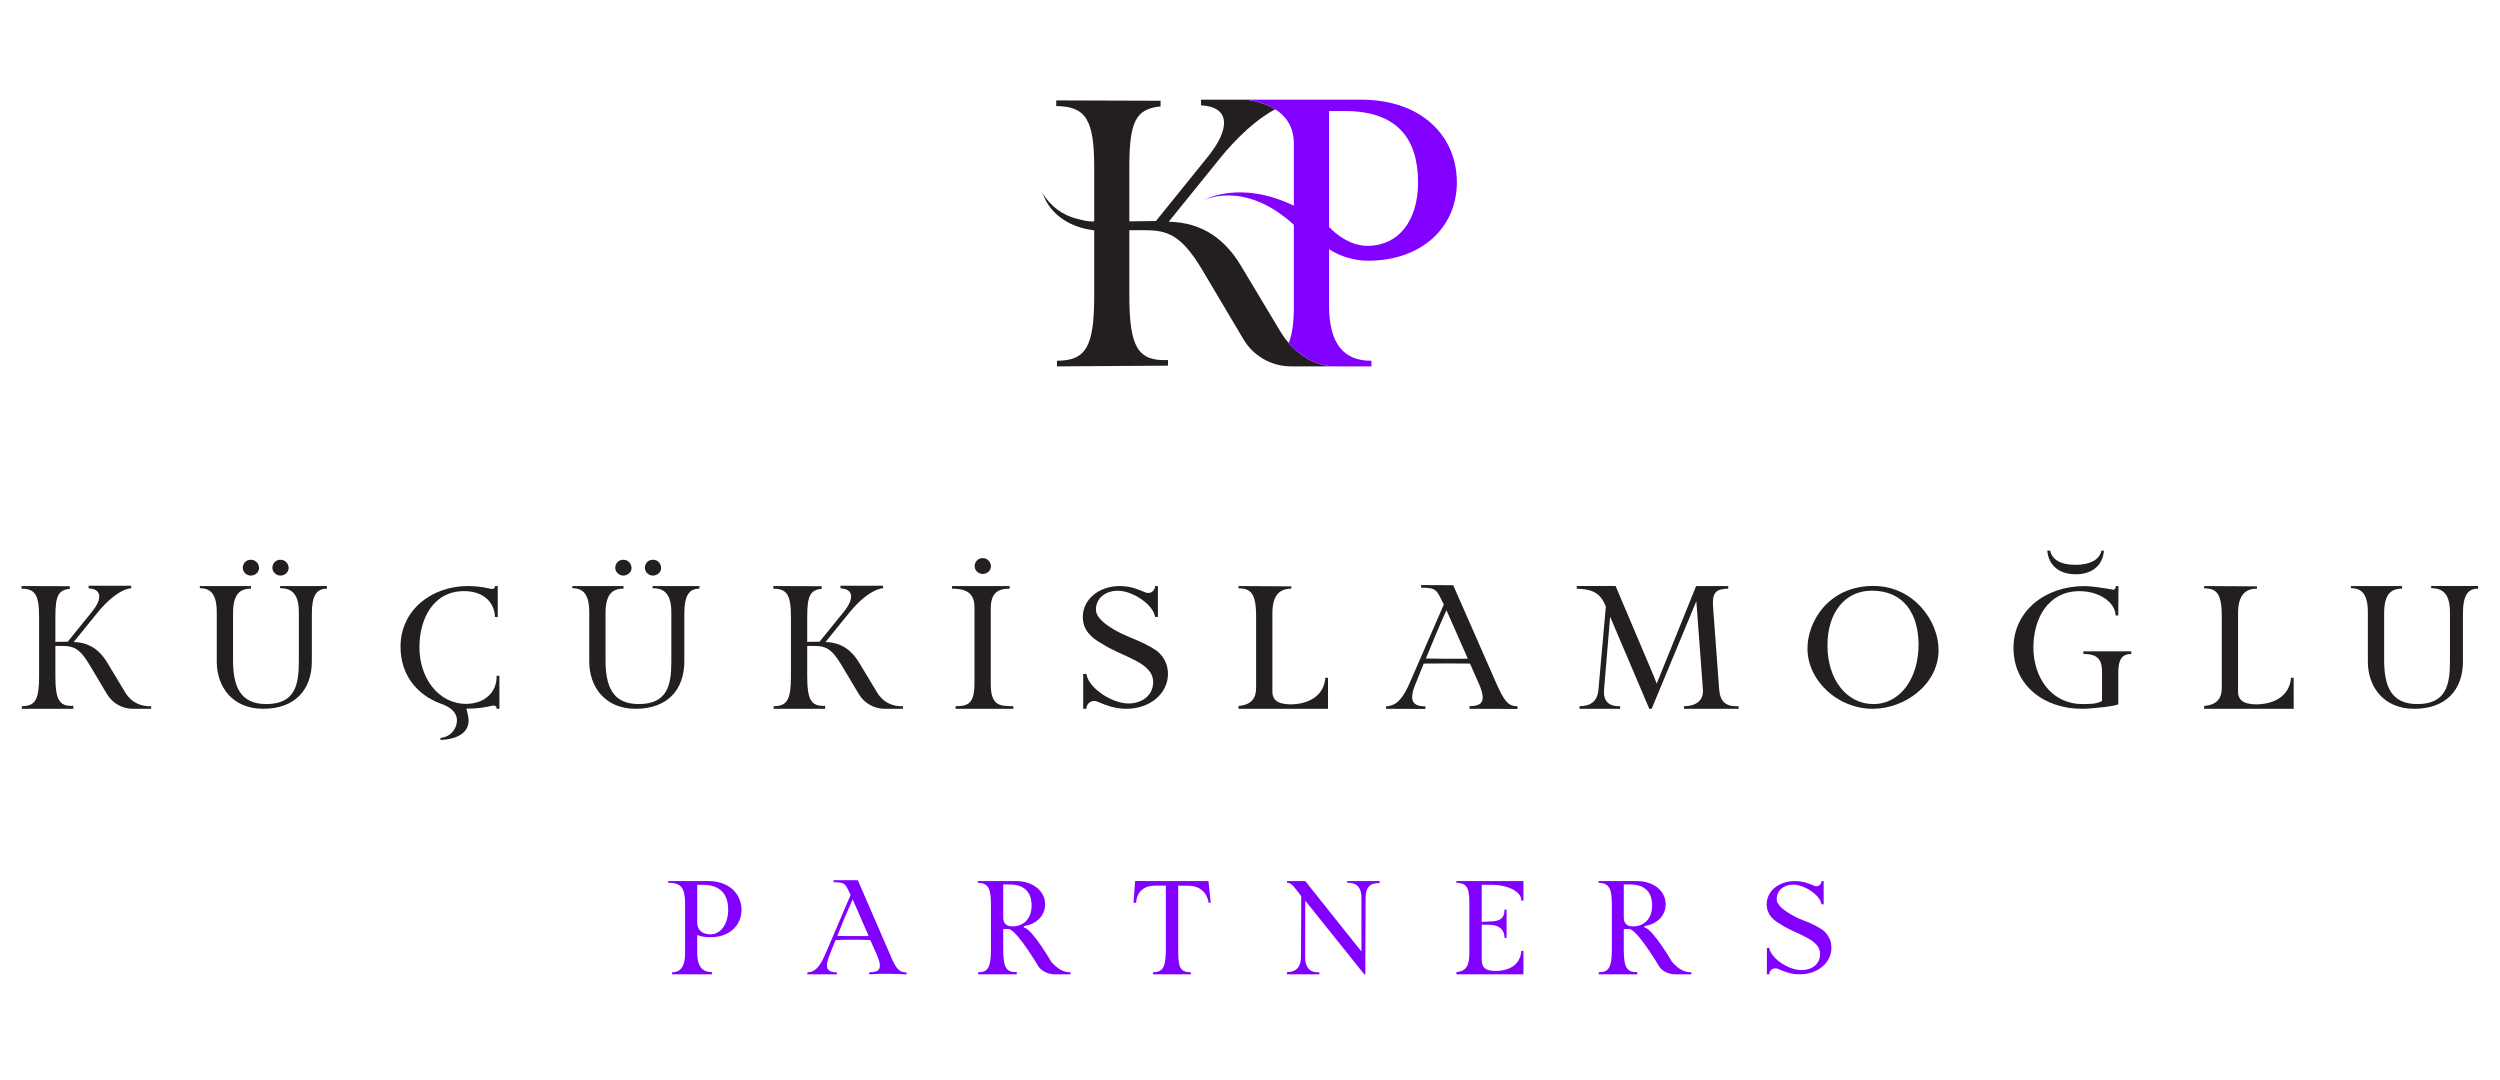 <?xml version="1.0" encoding="utf-8"?>
<!-- Generator: Adobe Illustrator 16.0.0, SVG Export Plug-In . SVG Version: 6.00 Build 0)  -->
<!DOCTYPE svg PUBLIC "-//W3C//DTD SVG 1.1//EN" "http://www.w3.org/Graphics/SVG/1.1/DTD/svg11.dtd">
<svg version="1.1" id="Layer_1" xmlns="http://www.w3.org/2000/svg" xmlns:xlink="http://www.w3.org/1999/xlink" x="0px" y="0px"
	 width="634px" height="274px" viewBox="0 0 634 274" enable-background="new 0 0 634 274" xml:space="preserve">
<path fill="#231F20" d="M315.747,25.28c0,0,1.099,0.005,2.533,0.405c0.605,0.169,2.906,0.63,5.129,2.032
	c-4.544,2.328-9.823,7.164-14.331,12.813L296.39,56.228c8.819,0.179,14.398,4.753,18.178,10.943l10.169,16.954
	c0.883,1.451,1.914,2.764,3.048,3.913c4.835,4.819,9.847,4.872,9.847,4.872l-10.212,0.006c-4.957,0-9.545-2.608-12.069-6.86
	l-10.413-17.539c-5.399-9.06-8.909-10.137-14.757-10.137H286.4v16.506c0,13.186,2.16,16.774,9.81,16.415v1.435l-28.168,0.18v-1.435
	c7.379,0,9.449-3.588,9.449-16.416V58.408c-5.809-0.639-11.191-3.822-13.059-9.388c1.965,3.309,5.194,5.626,8.651,6.454
	c1.47,0.363,2.963,0.806,4.408,0.664V42.503c0-12.11-2.07-15.518-9.629-15.608V25.46l26.458,0.089v1.436
	c-6.3,0.627-7.92,3.856-7.92,15.428v13.725l6.75-0.09l13.319-16.505c5.668-7.087,5.399-12.469-1.89-12.828V25.28H315.747z"/>
<path fill="#8200FF" d="M346.98,66.113c13.45,0,22.478-8.364,22.478-19.877c0-11.692-8.899-20.956-24.246-20.956h-29.465
	c0,0,1.1,0.005,2.534,0.405c1.26,0.351,9.834,1.962,9.834,10.659v15.822c-13.923-6.712-22.921-1.367-22.921-1.367
	s10.279-5.345,22.921,6.203v20.714c0,3.954-0.372,7.026-1.304,9.264c0.315,0.366,0.641,0.719,0.975,1.058
	c4.835,4.819,9.848,4.871,9.848,4.871l10.16,0.007v-1.439c-7.222,0.09-10.742-4.587-10.742-13.941V63.179
	C337.051,63.179,341.038,66.113,346.98,66.113 M337.051,28.158h4.061c13.271,0,18.509,7.105,18.509,18.078
	c0,9.984-5.146,16.114-12.82,16.114c-5.596,0-9.749-4.817-9.749-4.817V28.158z"/>
<path fill="#231F20" d="M38.324,179.75h-4.626c-2.695,0-5.191-1.418-6.571-3.731l-4.489-7.528c-2.503-4.181-4.13-4.678-6.842-4.678
	h-1.752v7.617c0,6.086,1.002,7.74,4.548,7.575v0.745H5.534v-0.662c3.421,0,4.38-1.655,4.38-7.575v-15.028
	c0-5.588-0.959-7.161-4.464-7.203v-0.662l12.266,0.041v0.663c-2.921,0.289-3.672,1.78-3.672,7.12v6.334l3.129-0.042l6.174-7.617
	c2.628-3.269,2.503-5.754-0.876-5.92v-0.662h10.763l0.084,0.621c-2.67,0.29-5.841,2.774-8.761,6.417l-5.882,7.244
	c4.088,0.083,6.675,2.195,8.427,5.051l4.714,7.823c1.544,2.526,4.047,3.52,6.508,3.396V179.75z"/>
<path fill="#231F20" d="M66.734,179.751c-7.76,0-11.764-5.548-11.764-11.964v-12.543c0-5.176-2.044-6.046-4.297-6.086v-0.538h12.974
	v0.661c-3.046,0-4.548,1.656-4.548,6.334v11.799c0,6.707,1.836,11.136,8.428,11.136c7.3,0,8.259-4.885,8.259-10.763v-12.543
	c0-5.176-2.294-6.046-4.755-6.086v-0.538H82.92v0.661c-2.586,0-3.838,1.656-3.838,6.334v12.089
	C79.083,174.947,74.786,179.751,66.734,179.751 M65.691,144.065c0,1.118-1.043,1.904-2.086,1.904c-1.085,0-2.044-0.911-2.044-1.987
	c0-0.869,0.667-2.068,2.086-2.027C64.94,141.955,65.691,143.072,65.691,144.065 M73.201,144.065c0,1.118-1.043,1.904-2.086,1.904
	c-1.084,0-2.044-0.911-2.044-1.987c0-0.869,0.668-2.068,2.086-2.027C72.45,141.955,73.201,143.072,73.201,144.065"/>
<path fill="#231F20" d="M256.055,149.281c-3.254,0-4.798,1.325-4.798,5.093v19.167c0,5.837,2.754,5.465,5.716,5.548v0.662H242.33
	v-0.662c3.254,0,4.798-0.705,4.798-5.92v-19.167c0-4.1-2.754-4.679-5.716-4.721v-0.661h14.643V149.281z M251.299,143.651
	c0,1.118-1.043,1.904-2.085,1.904c-1.085,0-2.045-0.91-2.045-1.987c0-0.869,0.668-2.068,2.086-2.027
	C250.549,141.541,251.299,142.658,251.299,143.651"/>
<path fill="#231F20" d="M288.705,162.531c-0.629-0.271-3.371-1.405-4.09-1.755c-0.752-0.367-1.494-0.758-2.216-1.182
	c-0.692-0.407-1.367-0.846-2.003-1.337c-0.56-0.433-1.095-0.909-1.544-1.458c-0.372-0.454-0.692-0.97-0.839-1.544
	c-0.054-0.209-0.084-0.425-0.084-0.641c0-3.013,2.531-4.8,5.55-4.8c3.774,0,9.013,3.515,9.456,6.642l0.711-0.007v-7.83h-0.711
	c0.003,1.248-1.256,2.109-2.411,1.636c-1.49-0.612-3.665-1.636-6.513-1.636c-5.594,0-9.412,3.601-9.412,7.809
	c0,3.399,2.153,5.323,4.863,6.816c5.254,3.448,12.977,4.621,12.977,9.739c0,3.398-2.856,5.416-6.263,5.416
	c-4.259,0-10.172-3.967-10.673-7.496l-0.802,0.009v8.837h0.802c-0.003-1.409,1.418-2.381,2.721-1.846
	c1.682,0.689,4.137,1.846,7.351,1.846c6.313,0,10.622-4.064,10.622-8.814c0-1.08-0.202-2.157-0.655-3.142
	c-0.419-0.907-1.035-1.708-1.759-2.393C293.023,164.681,290.787,163.424,288.705,162.531"/>
<path fill="#231F20" d="M351.509,179.129c1.669-0.166,3.63-0.497,5.965-5.879l8.678-19.953c-1.878-3.685-1.713-4.264-5.76-4.264
	v-0.662l8.143,0.041l10.716,24.383c2.254,5.176,3.214,6.251,5.592,6.334v0.662l-12.183-0.041v-0.662
	c2.795-0.042,4.547-0.786,2.378-5.713l-2.253-5.092c-3.963-0.042-7.718-0.042-11.723,0c-0.709,1.738-1.419,3.52-2.128,5.257
	c-1.919,4.679-0.167,5.589,2.545,5.589v0.662l-9.97-0.041V179.129z M372.242,167.041l-5.424-12.295
	c-1.836,4.058-3.546,8.155-5.215,12.253C365.233,167.082,368.654,167.082,372.242,167.041"/>
<path fill="#231F20" d="M435.988,174.906c0.25,3.104,1.752,4.348,4.924,4.183v0.662h-13.852v-0.662c2.754,0,5.006-1.202,4.798-4.224
	l-1.669-22.396l-11.328,27.281h-0.606l-9.925-23.35l-1.544,18.505c-0.25,3.104,1.454,4.307,4.082,4.183l0.007,0.662H400.57v-0.662
	c2.753,0,4.547-1.202,4.797-4.224l1.879-21.07l-0.168-0.373c-1.502-3.478-3.797-3.975-7.217-4.14v-0.663l9.85-0.023l9.007,21.26
	c0.5,1.159,1.001,2.319,1.418,3.521l10.003-24.757h8.145l0.008,0.662c-3.213,0.083-4.139,0.994-3.847,4.804L435.988,174.906z"/>
<path fill="#231F20" d="M491.622,164.853c0,8.587-8.4,14.897-16.713,14.897c-8.925,0-16.538-7.188-16.538-15.298
	c0-6.75,5.294-15.856,16.714-15.856C485.234,148.596,491.622,157.382,491.622,164.853 M463.447,163.653
	c0,8.987,5.119,14.898,11.638,14.898c6.912,0,11.462-6.671,11.462-15.019c0-7.828-3.719-13.739-11.856-13.739
	C467.909,149.794,463.447,155.307,463.447,163.653"/>
<path fill="#231F20" d="M537.199,170.519v8.033c0,0.413-6.174,1.195-9.262,1.195c-9.428,0-17.312-5.793-17.312-15.438
	c0-9.479,8.176-15.673,17.938-15.673c2.109,0,5.782,0.626,7.312,0.903c0.437,0.08,0.697-0.42,0.697-0.729v-0.19h0.667l-0.04,7.468
	h-0.669c-0.125-3.353-4.129-6.168-9.177-6.168c-7.968,0-11.68,6.938-11.68,14.266c0,7.783,4.672,14.362,12.431,14.362
	c1.836,0,3.588,0.003,4.965-0.783v-7.618c0-3.766-2.253-4.304-4.714-4.304v-0.663h12.141v0.663
	C538.285,165.842,537.199,167.082,537.199,170.519 M519.193,139.634h0.735c0.477,2.3,2.666,3.609,6.393,3.609
	s6.135-1.31,6.611-3.609h0.622c-0.303,3.864-3.074,6.006-7.146,6.006S519.497,143.498,519.193,139.634"/>
<path fill="#231F20" d="M228.99,179.75h-4.626c-2.695,0-5.191-1.418-6.571-3.731l-4.489-7.528c-2.503-4.181-4.13-4.678-6.842-4.678
	h-1.752v7.617c0,6.086,1.002,7.74,4.548,7.575v0.745H196.2v-0.662c3.421,0,4.38-1.655,4.38-7.575v-15.028
	c0-5.588-0.959-7.161-4.464-7.203v-0.662l12.266,0.041v0.663c-2.921,0.289-3.672,1.78-3.672,7.12v6.334l3.129-0.042l6.174-7.617
	c2.628-3.269,2.503-5.754-0.876-5.92v-0.662H223.9l0.084,0.621c-2.67,0.29-5.841,2.774-8.761,6.417l-5.882,7.244
	c4.088,0.083,6.675,2.195,8.427,5.051l4.714,7.823c1.544,2.526,4.047,3.52,6.508,3.396V179.75z"/>
<path fill="#231F20" d="M161.197,179.751c-7.76,0-11.764-5.548-11.764-11.964v-12.543c0-5.176-2.044-6.046-4.297-6.086v-0.538
	h12.974v0.661c-3.046,0-4.548,1.656-4.548,6.334v11.799c0,6.707,1.836,11.136,8.428,11.136c7.3,0,8.259-4.885,8.259-10.763v-12.543
	c0-5.176-2.294-6.046-4.755-6.086v-0.538h11.889v0.661c-2.586,0-3.838,1.656-3.838,6.334v12.089
	C173.545,174.947,169.248,179.751,161.197,179.751 M160.154,144.065c0,1.118-1.043,1.904-2.086,1.904
	c-1.085,0-2.044-0.911-2.044-1.987c0-0.869,0.667-2.068,2.086-2.027C159.403,141.955,160.154,143.072,160.154,144.065
	 M167.663,144.065c0,1.118-1.043,1.904-2.086,1.904c-1.084,0-2.044-0.911-2.044-1.987c0-0.869,0.668-2.068,2.086-2.027
	C166.912,141.955,167.663,143.072,167.663,144.065"/>
<path fill="#231F20" d="M612.253,179.75c-7.759,0-11.764-5.548-11.764-11.964v-12.543c0-5.175-2.044-6.045-4.297-6.086v-0.538
	h12.974v0.662c-3.045,0-4.547,1.657-4.547,6.334v11.798c0,6.707,1.836,11.138,8.427,11.138c7.301,0,8.261-4.887,8.261-10.765
	v-12.543c0-5.175-2.295-6.045-4.756-6.086v-0.538h11.89v0.662c-2.587,0-3.838,1.657-3.838,6.334v12.088
	C624.603,174.947,620.306,179.75,612.253,179.75"/>
<path fill="#231F20" d="M563.441,156.277v18.091c0,2.484-0.939,4.348-4.464,4.666v0.717h22.701l-0.007-7.854l-0.668-0.012
	c-0.333,4.222-3.712,6.664-8.801,6.747c-3.505-0.041-4.799-1.241-4.631-3.767v-19.291c0-4.306,1.544-6.293,4.798-6.293v-0.579
	l-13.393-0.083v0.579C561.939,149.24,563.441,150.233,563.441,156.277"/>
<path fill="#231F20" d="M318.55,156.277v18.091c0,2.484-0.939,4.348-4.464,4.666v0.717h22.701l-0.007-7.854l-0.668-0.012
	c-0.333,4.222-3.712,6.664-8.801,6.747c-3.506-0.041-4.799-1.241-4.632-3.767v-19.291c0-4.306,1.544-6.293,4.799-6.293v-0.579
	l-13.393-0.083v0.579C317.048,149.24,318.55,150.233,318.55,156.277"/>
<path fill="#231F20" d="M125.948,171.381c0.083,4.512-3.431,7.12-7.728,7.12c-7.009,0-11.852-6.534-11.852-14.316
	c0-7.326,3.546-14.281,11.347-14.281c4.839,0,7.687,2.807,7.812,6.572l0.699,0.01v-7.866h-0.668h-0.031
	c0,0.973-0.875,0.762-1.824,0.547c-1.424-0.322-3.151-0.547-5.028-0.547c-9.345,0-17.105,6.21-17.105,15.358
	c0,7.248,4.217,12.242,10.129,14.439v0.012c0,0,0.085,0.024,0.221,0.068c0.154,0.055,0.305,0.116,0.461,0.167
	c1.185,0.467,3.501,1.678,3.501,4.008c0,1.936-1.342,4.144-4.183,4.471l-0.014,0.508c4.774-0.209,7.156-2.116,7.156-4.918
	c0-0.84-0.31-2.129-0.563-3.046c0.091,0.007,0.156,0.011,0.157,0.011c1.649,0.034,3.476-0.127,5.287-0.49
	c1.156-0.231,2.226-0.641,2.226,0.537l0.699,0.006v-8.366L125.948,171.381z"/>
<path fill="#8200FF" d="M176.814,237.117v4.561c0,3.335,1.246,4.864,3.729,4.843v0.57l-10.096-0.001v-0.527
	c2.201,0,3.293-1.529,3.293-4.843v-12.379c0-4.179-0.96-5.478-4.296-5.478v-0.432c0,0,6.892,0.003,10.116,0.003
	c5.32,0,8.483,3.216,8.483,7.289c0,4.031-3.141,6.943-7.785,6.943C178.952,237.667,177.817,237.562,176.814,237.117
	 M176.814,233.942c0,2.036,1.439,3.007,3.403,3.007c2.637,0,4.449-2.742,4.449-6.226c0-3.811-1.833-6.333-6.433-6.333h-1.418
	V233.942z"/>
<path fill="#8200FF" d="M204.747,246.584c1.267-0.084,2.726-0.348,4.47-4.421l6.498-15.207c-1.371-2.828-1.29-3.219-4.321-3.219
	v-0.528l6.154,0.021l8.024,18.51c1.656,3.969,2.375,4.802,4.188,4.844c0.214,0,0.214,0.528,0,0.528
	c-2.664-0.2-6.546-0.223-9.161-0.022c-0.284,0-0.263-0.527,0-0.527c2.117-0.021,3.426-0.591,1.813-4.337l-1.702-3.831
	c-2.989-0.115-5.778-0.115-8.788,0c-0.546,1.268-1.093,2.648-1.592,3.916c-1.439,3.62-0.132,4.273,1.896,4.273v0.507l-7.48-0.001
	V246.584z M220.294,237.382l-4.055-9.308c-1.397,3.113-2.684,6.153-3.903,9.287C215.064,237.403,217.589,237.403,220.294,237.382"/>
<path fill="#8200FF" d="M255.729,235.587h-1.308v5.172c0,4.621,0.741,5.846,3.424,5.762l0.008,0.57h-9.798v-0.528
	c2.526,0,3.246-1.224,3.246-5.762V229.34c0-4.178-0.719-5.361-3.335-5.477v-0.432c0,0,6.282,0.021,9.203,0
	c4.795-0.139,7.872,2.563,7.872,5.888c0,3.198-2.594,5.107-5.167,5.499c-0.263,0.115-0.374,0.4-0.09,0.442
	c2.117,0.524,6.854,8.717,6.854,8.717c1.502,1.646,3.031,2.649,4.837,2.585v0.528h-3.962c-1.55,0-3.005-0.628-4.023-1.774
	C263.49,245.316,257.756,235.587,255.729,235.587 M254.421,232.697c0,1.509,0.872,2.236,2.332,2.236
	c2.837,0,4.864-1.953,4.864-5.329c0-2.976-1.549-5.298-5.473-5.298h-1.722V232.697z"/>
<path fill="#8200FF" d="M306.475,223.439l0.561,5.511h-0.503c-0.504-2.829-2.438-4.337-5.254-4.337h-2.484v15.841
	c0,4.378,0.153,6.108,3.204,6.108v0.528h-9.591v-0.528c2.811,0,3.247-1.73,3.247-6.268v-15.703h-2.595
	c-3.073,0-4.756,1.594-4.929,4.358h-0.672l0.413-5.521L306.475,223.439z"/>
<path fill="#8200FF" d="M331.011,223.435l14.248,17.873v-13.698c0-2.586-1.239-3.801-3.592-3.737l-0.025-0.438h8.218v0.554
	c-2.331-0.18-3.55,1.035-3.55,3.736l-0.063,19.371l-0.26-0.003l-14.963-18.67l-0.041,14.352c0,2.586,1.258,3.969,3.61,3.788
	l0.003,0.528l-8.217,0.005l0.002-0.554c2.331,0,3.529-1.361,3.55-3.789l0.063-15.491c-1.892-2.405-2.394-3.398-3.615-3.398v-0.432
	L331.011,223.435z"/>
<path fill="#8200FF" d="M413.144,235.587h-1.354v5.172c0,4.621,0.788,5.846,3.424,5.762l0.008,0.57h-9.799v-0.528
	c2.575,0,3.341-1.224,3.341-5.762V229.34c0-4.178-0.766-5.361-3.383-5.477v-0.432c0,0,6.282,0.021,9.203,0
	c4.843-0.139,7.826,2.563,7.826,5.888c0,3.198-2.595,5.107-5.168,5.499c-0.263,0.115-0.327,0.4-0.043,0.442
	c2.07,0.524,6.854,8.717,6.854,8.717c1.502,1.646,2.983,2.649,4.886,2.585v0.528h-4.011c-1.597,0-3.053-0.628-4.023-1.774
	C420.904,245.316,415.17,235.587,413.144,235.587 M411.789,232.697c0,1.509,0.872,2.236,2.331,2.236
	c2.837,0,4.864-1.953,4.864-5.329c0-2.976-1.503-5.298-5.474-5.298h-1.722V232.697z"/>
<path fill="#8200FF" d="M458.729,233.952c-0.415-0.139-2.572-1.002-3.119-1.274c-0.489-0.281-1.056-0.575-1.612-0.887
	c-0.542-0.303-1.077-0.715-1.59-1.06c-0.38-0.316-0.843-0.655-1.166-1.123c-0.284-0.327-0.543-0.685-0.618-1.166
	c-0.027-0.108-0.042-0.312-0.042-0.423c0-2.293,1.859-3.678,4.156-3.678c2.871,0,6.87,2.645,7.19,4.997l0.552-0.005v-5.887h-0.552
	c0.001,0.92-0.925,1.55-1.798,1.213c-1.139-0.501-2.817-1.213-4.932-1.213c-4.274,0-7.169,2.688-7.169,5.877
	c0,2.586,1.666,4.041,3.712,5.181c4.006,2.611,9.839,3.589,9.839,7.43c0,2.586-2.121,4.088-4.71,4.088
	c-3.309,0-7.745-2.969-8.189-5.622l-0.599,0.005v6.686h0.599c-0.002-1.098,1.101-1.783,2.146-1.415
	c1.236,0.541,3.151,1.415,5.548,1.415c4.831,0,8.07-3.115,8.07-6.674c0-0.835-0.105-1.669-0.524-2.454
	c-0.308-0.653-0.718-1.251-1.275-1.789C462.068,235.617,460.359,234.69,458.729,233.952"/>
<path fill="#8200FF" d="M378.561,224.391c3.245,0,7.259,1.446,7.259,4.012h0.525v-4.968h-17.008v0.433
	c2.249,0.116,3.288,0.768,3.288,4.861v12.818c0,3.212-0.671,4.713-3.288,4.98v0.563h17.008v-5.941l-0.531,0.004
	c-0.264,3.293-2.695,5.041-6.581,5.082c-2.616-0.02-3.466-0.917-3.466-2.871v-8.874l2.206,0.042c2.395,0.137,3.57,1.341,3.57,3.313
	h0.525v-7.164h-0.525c0,2.236-1.218,2.975-3.57,2.996l-2.206,0.115v-9.402H378.561z"/>
</svg>
